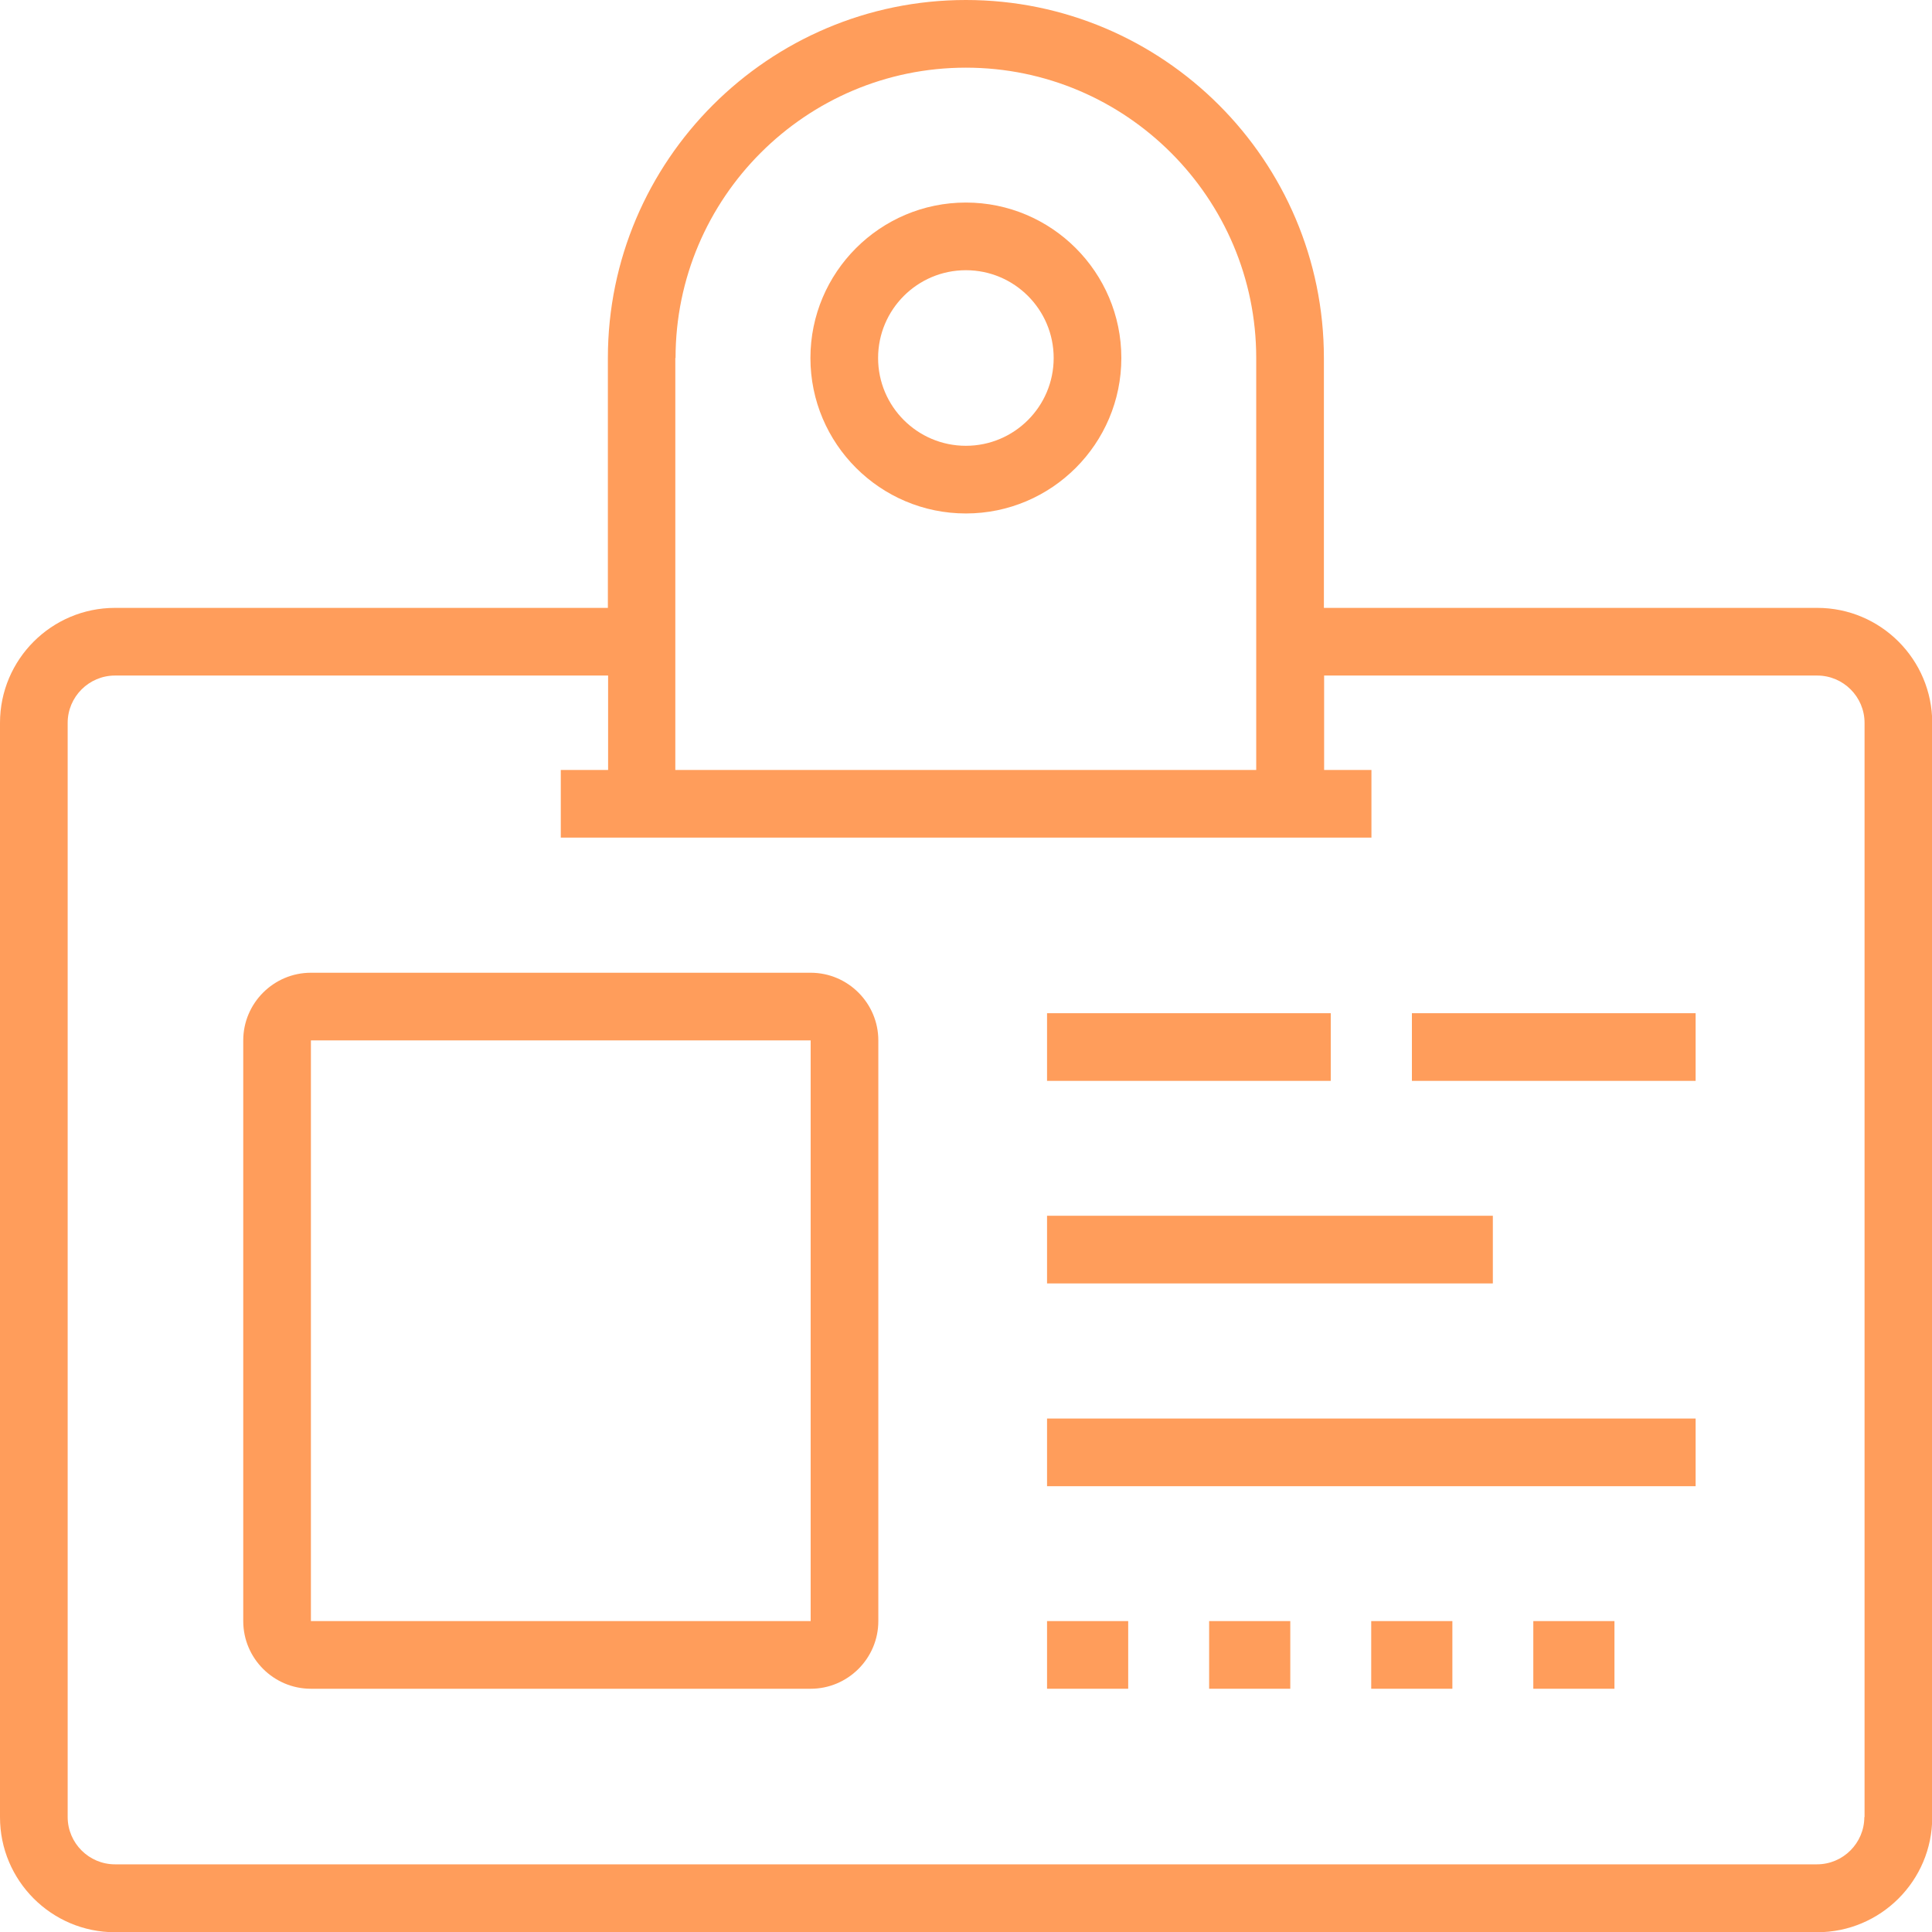 <svg xmlns="http://www.w3.org/2000/svg" id="Capa_2" data-name="Capa 2" viewBox="0 0 84.51 84.51"><defs><style>      .cls-1 {        fill: #ff9d5b;        stroke-width: 0px;      }    </style></defs><g id="Contenido"><g><path class="cls-1" d="m79.48,26.59h-21.57v-10.93c0-8.64-7.03-15.66-15.66-15.66s-15.66,7.03-15.66,15.66v10.93H5.03c-2.77,0-5.03,2.25-5.03,5.03v47.87c0,2.77,2.25,5.03,5.03,5.03h74.46c2.77,0,5.03-2.25,5.03-5.03V31.62c0-2.77-2.25-5.03-5.03-5.03ZM29.55,15.66c0-7,5.7-12.7,12.7-12.7s12.7,5.7,12.7,12.7v18.02h-25.41V15.66Zm52,63.82c0,1.14-.93,2.07-2.07,2.07H5.03c-1.14,0-2.07-.93-2.07-2.07V31.62c0-1.14.93-2.07,2.07-2.07h21.57v4.13h-2.07v2.96h35.46v-2.96h-2.07v-4.13h21.57c1.14,0,2.07.93,2.07,2.07v47.87Z"></path><path class="cls-1" d="m35.46,42.55H13.6c-1.63,0-2.96,1.33-2.96,2.96v25.4c0,1.63,1.33,2.96,2.96,2.96h21.86c1.63,0,2.96-1.33,2.96-2.96v-25.4c0-1.63-1.33-2.96-2.96-2.96Zm-21.86,28.36v-25.4h21.86v25.4s-21.86,0-21.86,0Z"></path><rect class="cls-1" x="45.8" y="70.91" width="3.55" height="2.96"></rect><rect class="cls-1" x="52.89" y="70.91" width="3.55" height="2.96"></rect><rect class="cls-1" x="59.98" y="70.91" width="3.55" height="2.96"></rect><rect class="cls-1" x="67.07" y="70.91" width="3.55" height="2.96"></rect><rect class="cls-1" x="45.8" y="62.05" width="28.37" height="2.96"></rect><rect class="cls-1" x="45.8" y="53.18" width="19.5" height="2.96"></rect><rect class="cls-1" x="61.76" y="44.32" width="12.41" height="2.96"></rect><rect class="cls-1" x="45.8" y="44.32" width="12.41" height="2.96"></rect><path class="cls-1" d="m42.25,8.86c-3.75,0-6.8,3.05-6.8,6.8s3.05,6.8,6.8,6.8,6.8-3.05,6.8-6.8-3.05-6.8-6.8-6.8Zm0,10.64c-2.12,0-3.84-1.72-3.84-3.84s1.72-3.84,3.84-3.84,3.84,1.72,3.84,3.84-1.72,3.84-3.84,3.84Z"></path></g></g></svg>